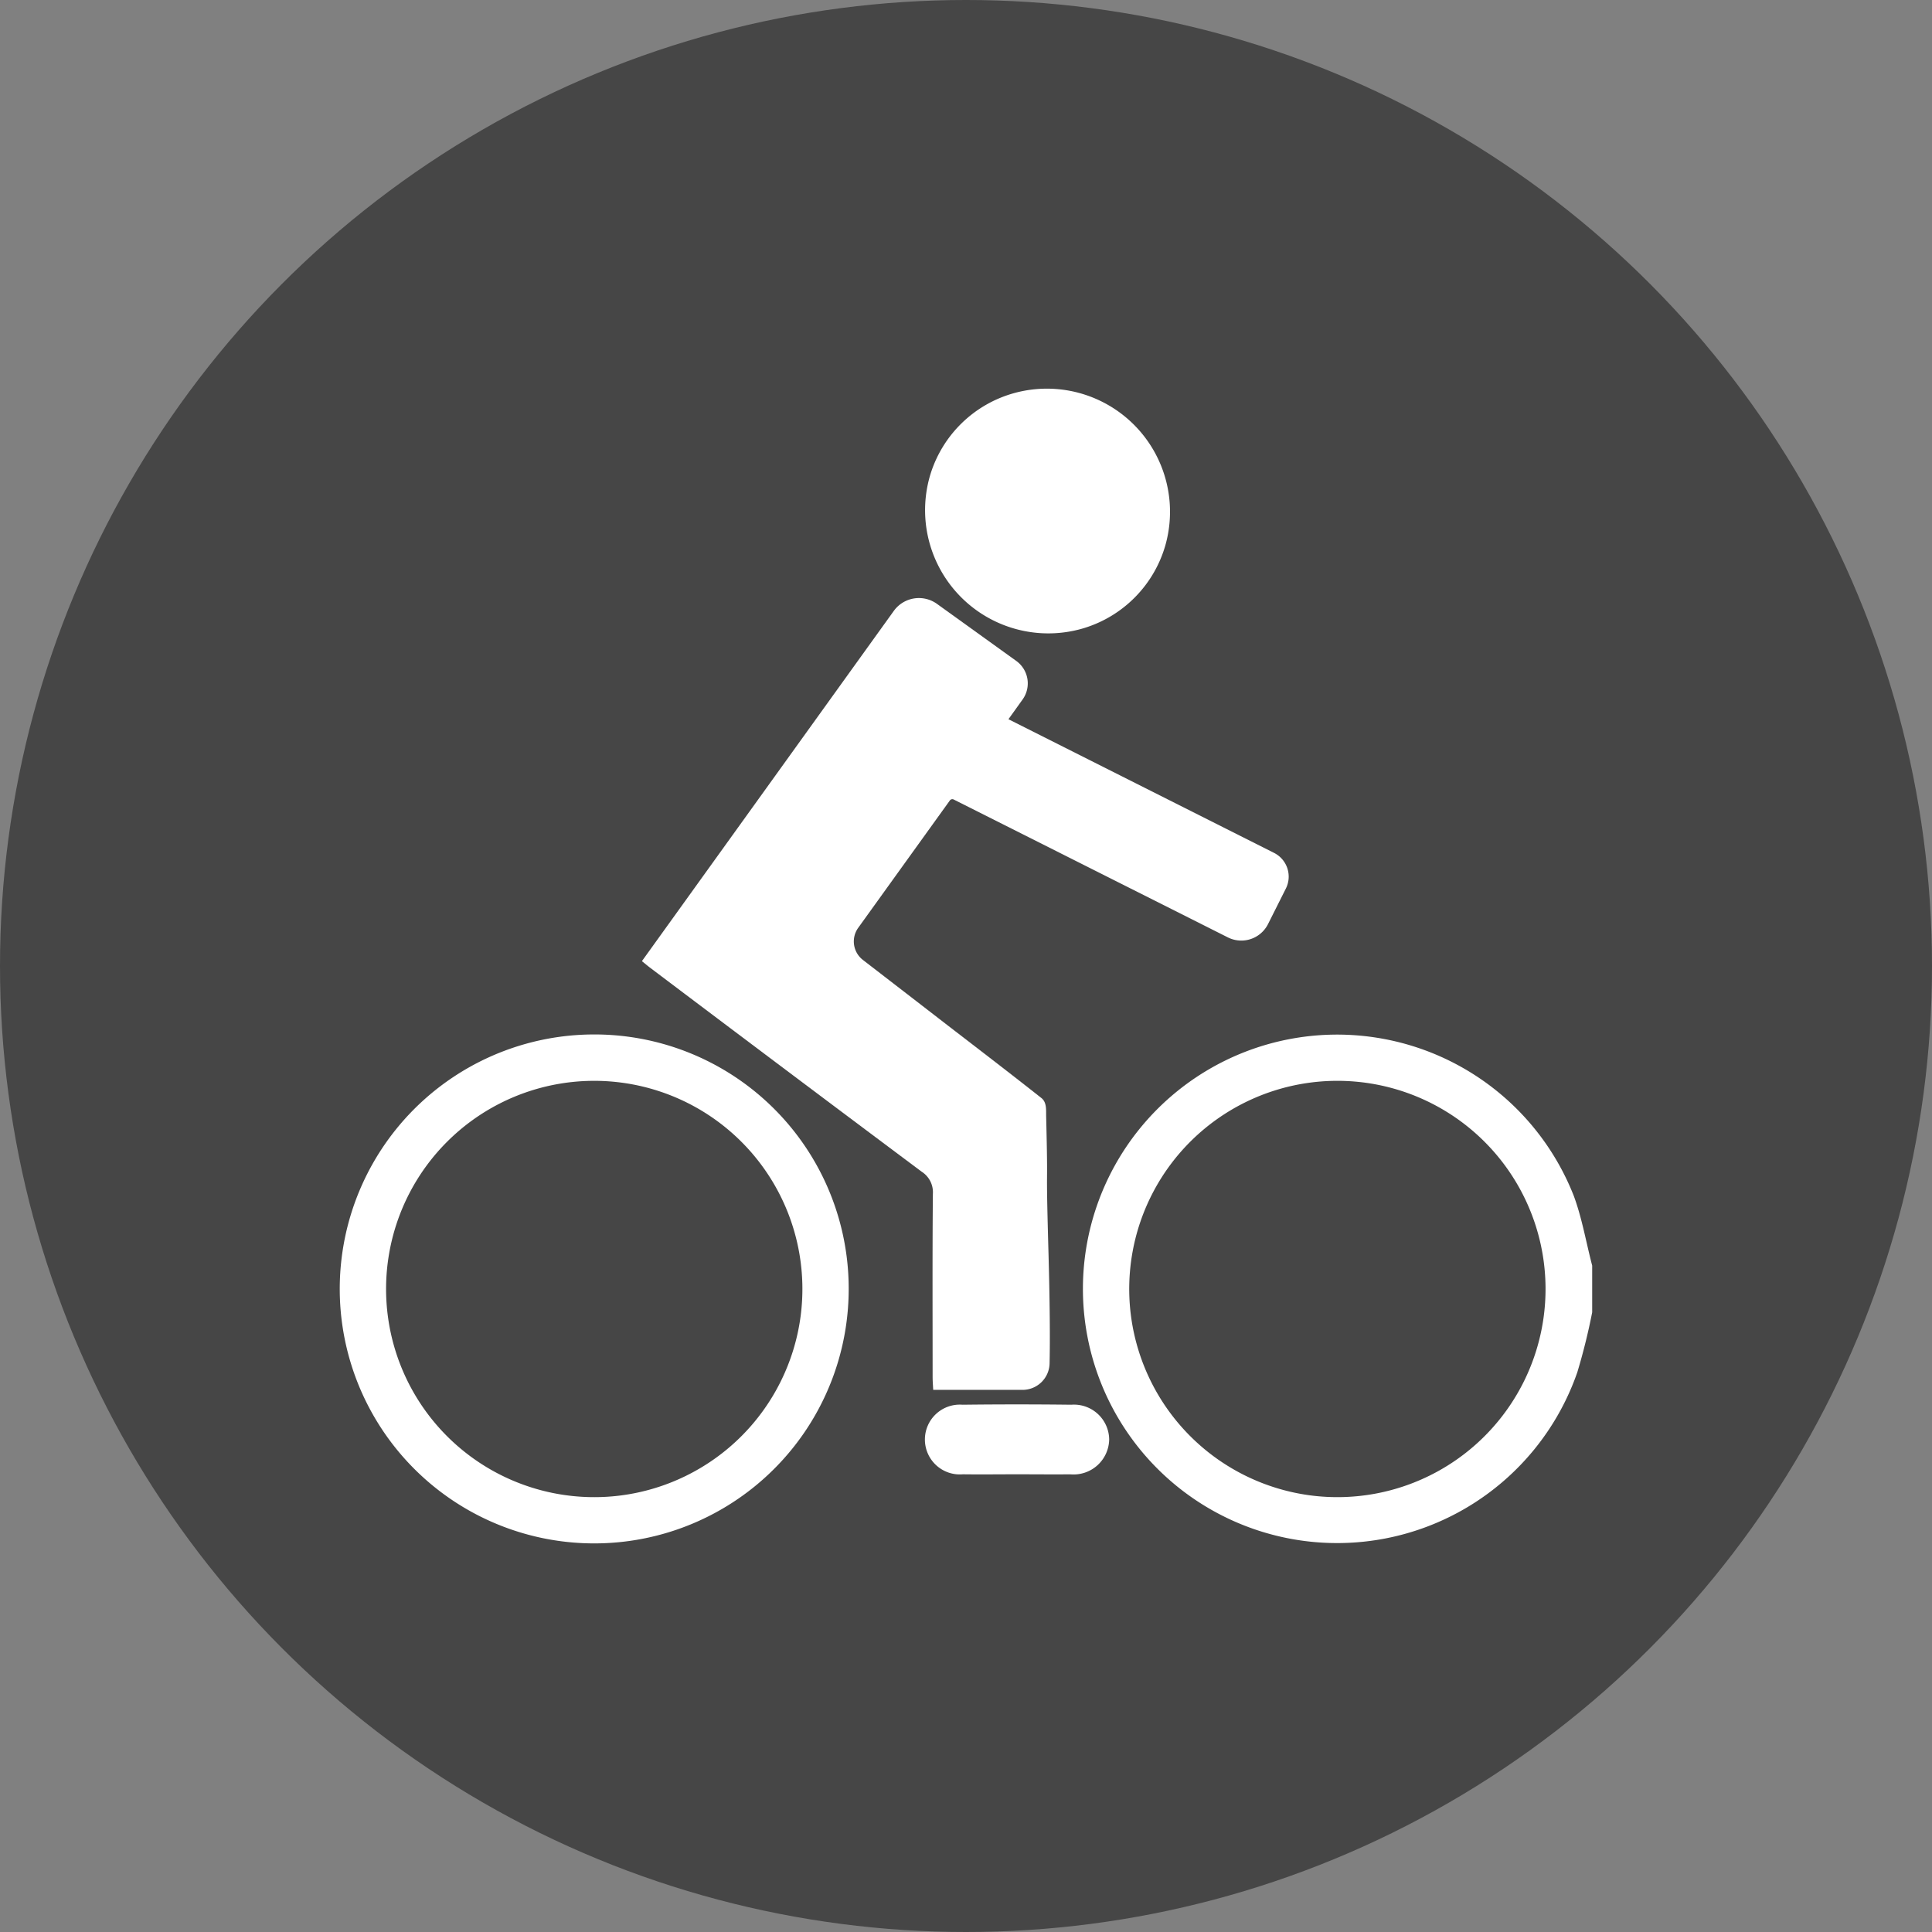 <svg xmlns="http://www.w3.org/2000/svg" width="113.51" height="113.51" viewBox="0 0 113.51 113.51"><rect x="0" y="0" width="113.51" height="113.51" fill="#808080" stroke="none"/><g id="Ebene_2" data-name="Ebene 2"><g id="Ebene_1-2" data-name="Ebene 1"><g id="Ebene_2-2" data-name="Ebene 2"><g id="Versuche"><circle cx="56.755" cy="56.755" r="56.755" fill="#464646"/></g></g><path d="M93.545,77.1a36.212,36.212,0,0,1-.874,3.525,14.937,14.937,0,1,1-.2-10.346c.482,1.314.718,2.718,1.074,4.079ZM77.012,87.861a12.23,12.23,0,1,0-10.558-10.5A12.243,12.243,0,0,0,77.012,87.861Z" fill="#fff"/><path d="M50.417,54.519A1.372,1.372,0,0,0,50.7,56.4c1.706,1.317,3.371,2.6,5.037,3.889,1.819,1.4,3.647,2.8,5.448,4.223.327.259.27.715.28,1.112.124,4.986-.03,1.905.124,7.536.1,3.5.106,5.623.077,6.94a1.59,1.59,0,0,1-1.589,1.559H54.828c-.011-.24-.033-.492-.034-.743,0-3.591-.017-7.182.015-10.773a1.428,1.428,0,0,0-.655-1.3Q46.164,62.87,38.2,56.86c-.149-.112-.291-.234-.485-.391l14.8-20.579a1.819,1.819,0,0,1,2.529-.415l4.665,3.357a1.625,1.625,0,0,1,.371,2.265l-.831,1.159L74.856,50.11A1.561,1.561,0,0,1,75.55,52.2L74.5,54.292a1.757,1.757,0,0,1-2.36.782l-16.106-8.1a.18.18,0,0,0-.228.056Z" fill="#fff"/><path d="M49.863,75.771A14.951,14.951,0,1,1,34.98,60.777,14.938,14.938,0,0,1,49.863,75.771Zm-2.829,1.591a12.23,12.23,0,1,0-10.562,10.5A12.235,12.235,0,0,0,47.034,77.362Z" fill="#fff"/><path d="M68.471,32.028a7.144,7.144,0,0,1-4.808,4.882,7.24,7.24,0,0,1-9-9.039A7.141,7.141,0,0,1,59.567,23.1,7.234,7.234,0,0,1,68.471,32.028Z" fill="#fff"/><path d="M59.728,86.619c-1.053,0-2.105.014-3.158,0a2.051,2.051,0,1,1-.019-4.088q3.194-.038,6.387,0a2.071,2.071,0,0,1,2.229,2.034,2.093,2.093,0,0,1-2.281,2.056C61.833,86.63,60.781,86.619,59.728,86.619Z" fill="#fff"/></g></g></svg>